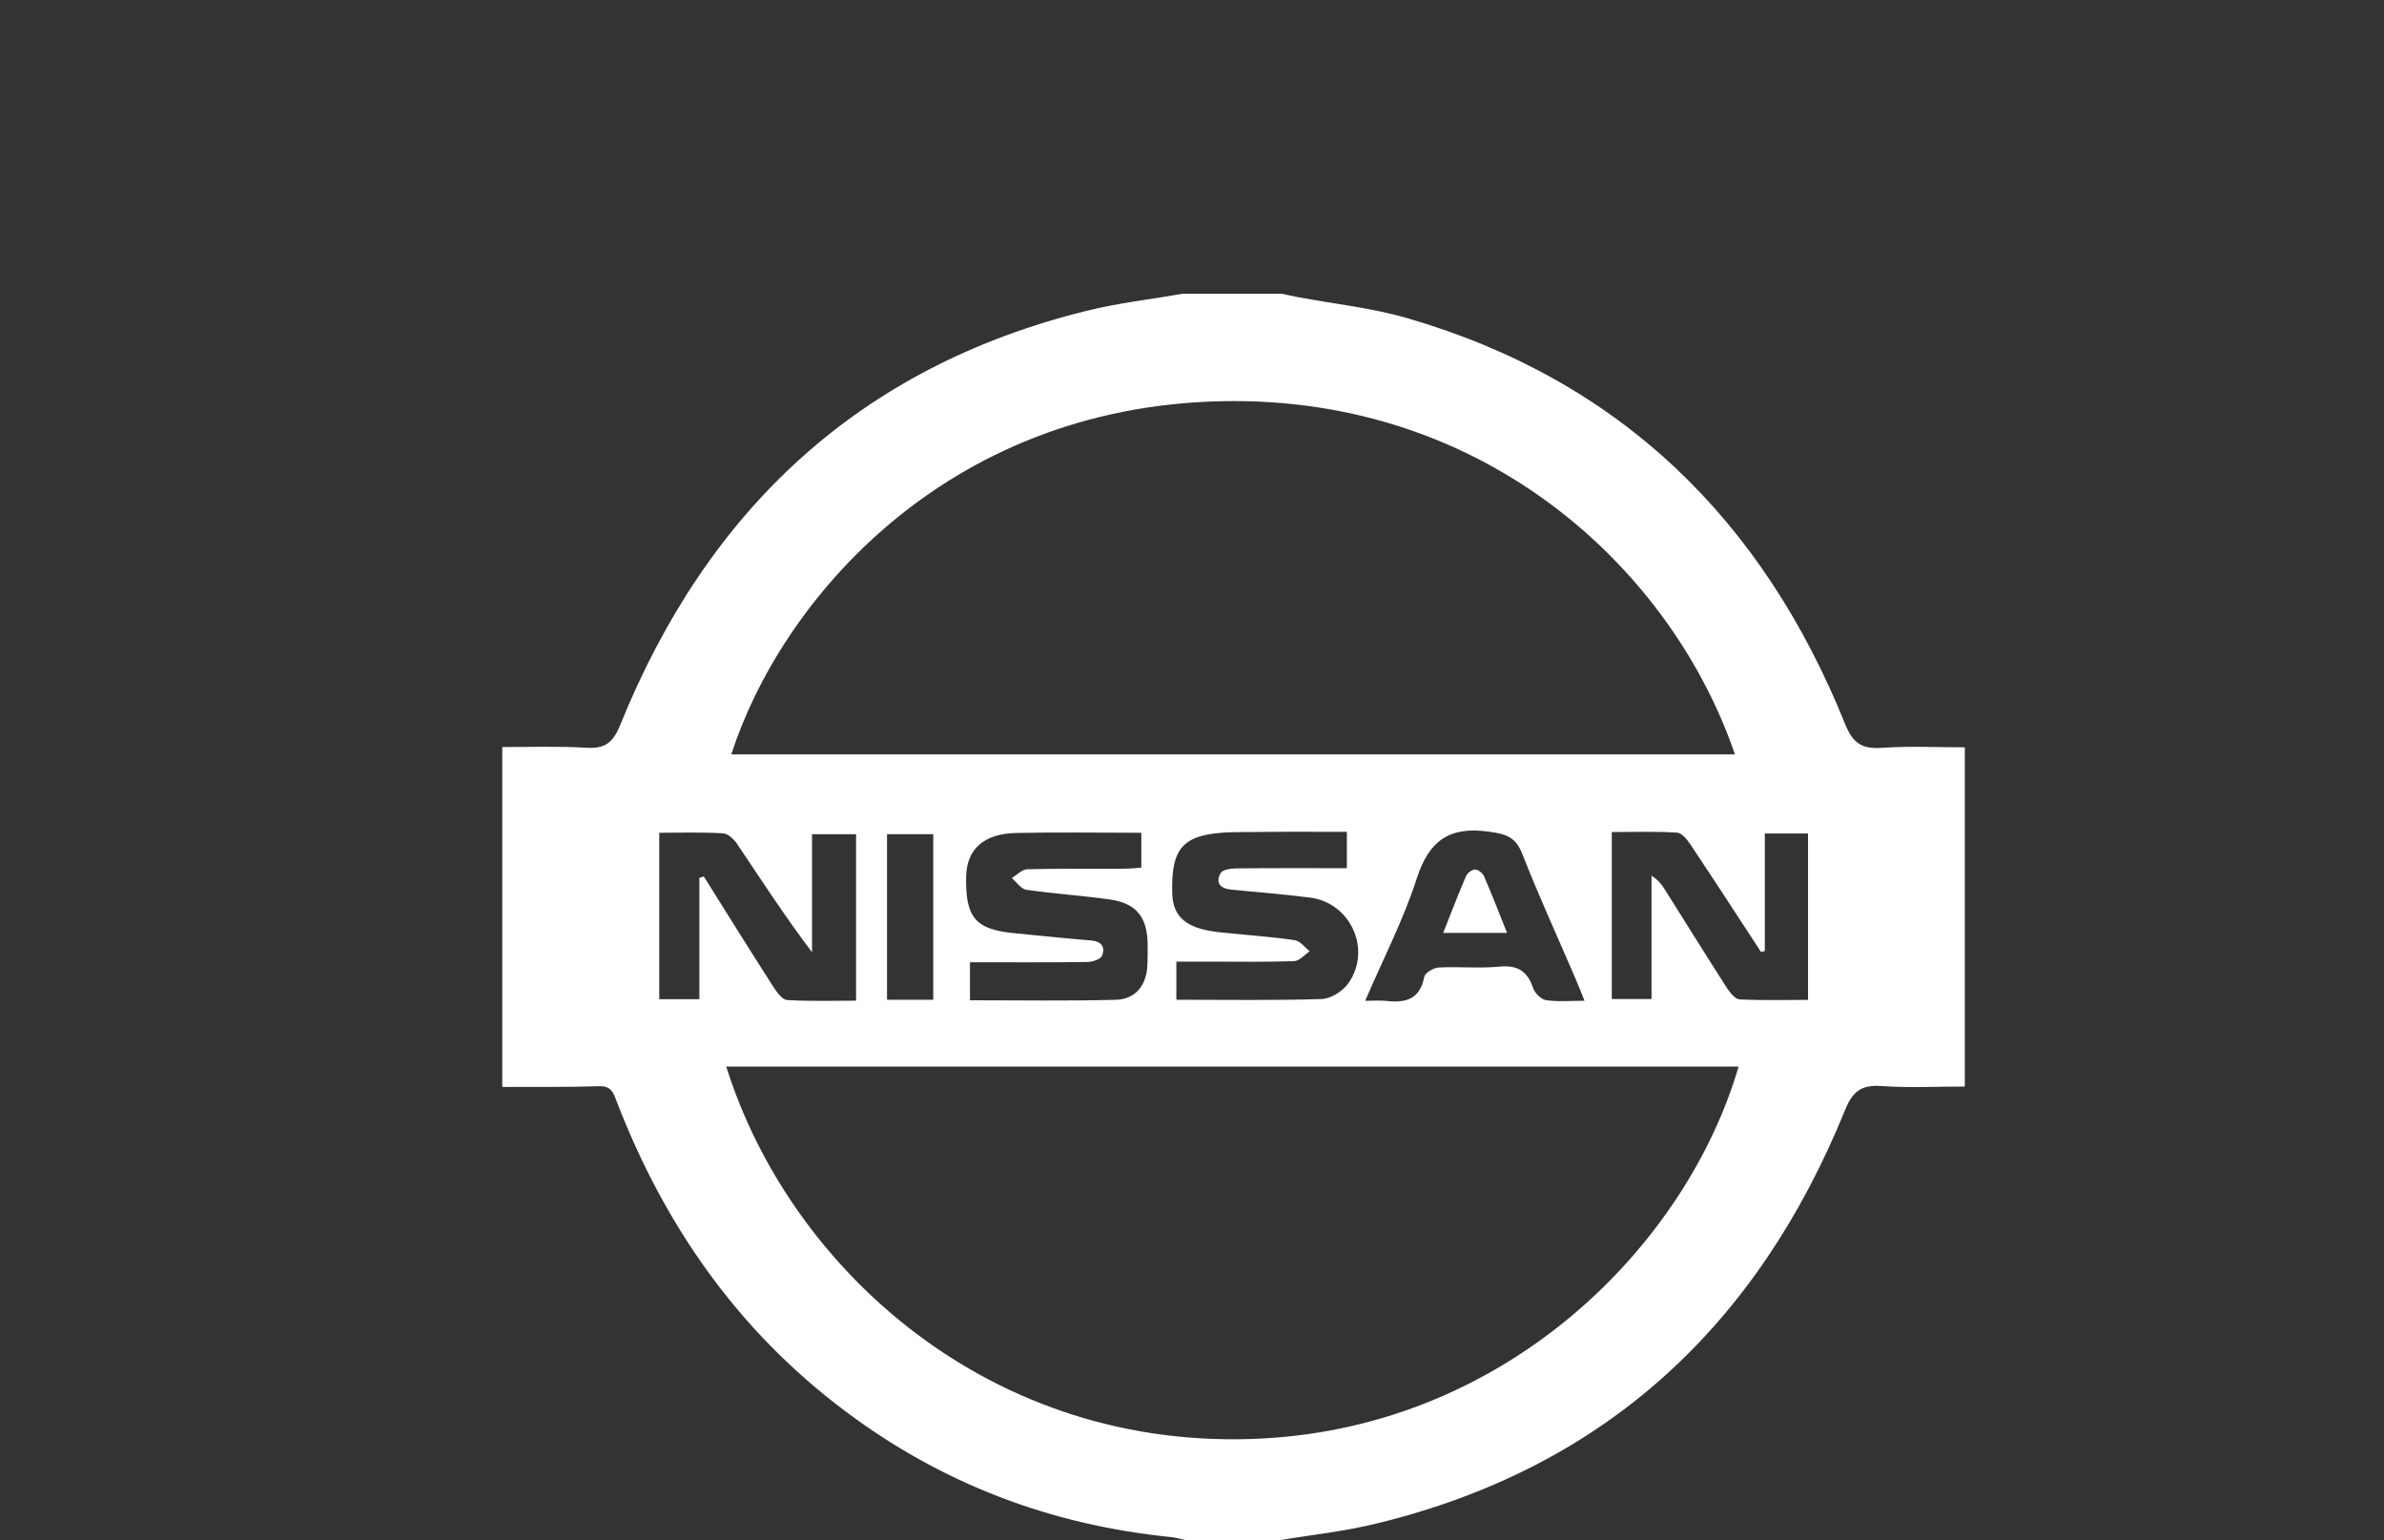 <svg width="130" height="84" viewBox="0 0 130 84" fill="none" xmlns="http://www.w3.org/2000/svg">
<rect x="0" y="0" width="130" height="84" fill="#333333" stroke="none"/>
<g clip-path="url(#clip0_701_1496)">
<path d="M69.693 84H64.704C64.412 83.937 64.131 83.848 63.839 83.819C57.278 83.16 51.335 80.9 46.062 76.933C40.245 72.566 36.248 66.846 33.644 60.107C33.466 59.635 33.355 59.209 32.667 59.233C30.909 59.291 29.146 59.267 27.388 59.275V40.737C28.915 40.745 30.447 40.68 31.968 40.777C32.987 40.842 33.426 40.504 33.818 39.538C38.571 27.799 46.861 19.987 59.328 16.931C61.025 16.517 62.778 16.317 64.506 16.018H69.893C70.182 16.078 70.473 16.146 70.768 16.201C72.754 16.577 74.793 16.784 76.727 17.346C88.366 20.722 96.123 28.355 100.602 39.454C101.023 40.501 101.498 40.858 102.599 40.782C104.11 40.677 105.629 40.753 107.142 40.753V59.252C105.581 59.252 104.089 59.33 102.604 59.225C101.511 59.147 101.025 59.501 100.605 60.548C95.844 72.269 87.541 80.047 75.085 83.076C73.322 83.512 71.495 83.701 69.696 84.003L69.693 84ZM94.806 58.162H39.603C43.059 69.192 54.065 79.228 68.842 78.445C82.294 77.734 91.979 67.846 94.806 58.162ZM94.604 41.139C91.238 31.235 81.178 21.572 66.606 21.879C51.498 22.205 42.565 32.807 39.877 41.139H94.604ZM38.135 47.872C38.216 47.846 38.292 47.82 38.379 47.796C39.643 49.815 40.901 51.833 42.186 53.836C42.37 54.122 42.664 54.521 42.925 54.534C44.165 54.611 45.415 54.569 46.682 54.569V45.494H44.28V51.928C42.812 49.988 41.535 48.017 40.224 46.063C40.047 45.791 39.714 45.46 39.435 45.444C38.285 45.373 37.131 45.413 35.949 45.413V54.49H38.137V47.872H38.135ZM96.236 51.865C96.162 51.88 96.094 51.894 96.025 51.907C94.754 49.964 93.493 48.017 92.202 46.084C92.019 45.804 91.714 45.42 91.448 45.405C90.269 45.331 89.078 45.373 87.891 45.373V54.479H90.058V47.757C90.424 47.98 90.613 48.234 90.781 48.505C91.913 50.3 93.035 52.106 94.178 53.891C94.344 54.143 94.625 54.487 94.864 54.5C96.112 54.561 97.355 54.526 98.592 54.526V45.452H96.236V51.865ZM73.445 47.344V45.363C71.737 45.363 70.116 45.349 68.49 45.37C67.596 45.381 66.685 45.347 65.812 45.517C64.307 45.817 63.865 46.646 63.923 48.72C63.957 49.886 64.562 50.505 65.946 50.757C66.335 50.831 66.734 50.862 67.139 50.901C68.293 51.02 69.454 51.096 70.605 51.272C70.902 51.313 71.149 51.665 71.422 51.878C71.135 52.064 70.86 52.403 70.573 52.413C69.078 52.466 67.581 52.44 66.083 52.44H64.147V54.519C66.834 54.519 69.454 54.563 72.071 54.479C72.578 54.464 73.237 54.044 73.534 53.61C74.819 51.773 73.634 49.211 71.422 48.946C70.003 48.77 68.582 48.647 67.152 48.515C66.553 48.46 66.256 48.153 66.561 47.61C66.671 47.415 67.139 47.358 67.441 47.355C69.433 47.334 71.419 47.344 73.442 47.344H73.445ZM62.242 45.413C59.937 45.413 57.686 45.378 55.434 45.423C53.652 45.457 52.725 46.302 52.685 47.772C52.63 50.027 53.182 50.686 55.303 50.888C56.692 51.02 58.077 51.174 59.472 51.282C60.061 51.327 60.287 51.639 60.092 52.122C60.014 52.316 59.569 52.455 59.286 52.461C57.171 52.487 55.048 52.474 52.893 52.474V54.547C55.599 54.547 58.222 54.592 60.846 54.521C61.939 54.492 62.531 53.713 62.57 52.592C62.586 52.224 62.583 51.859 62.581 51.495C62.567 50.019 61.966 49.253 60.521 49.051C59.01 48.838 57.478 48.738 55.97 48.523C55.678 48.481 55.439 48.106 55.174 47.883C55.45 47.715 55.725 47.413 56.007 47.402C57.733 47.358 59.464 47.384 61.188 47.376C61.54 47.376 61.887 47.337 62.236 47.316V45.413H62.242ZM86.404 54.574C86.209 54.093 86.083 53.76 85.939 53.429C84.961 51.145 83.918 48.88 83.012 46.568C82.646 45.636 82.126 45.483 81.193 45.352C79.015 45.05 77.92 45.848 77.25 47.925C76.532 50.148 75.445 52.251 74.443 54.576C74.919 54.576 75.242 54.545 75.558 54.579C76.622 54.708 77.433 54.516 77.667 53.261C77.707 53.049 78.177 52.776 78.456 52.76C79.549 52.705 80.657 52.818 81.74 52.715C82.733 52.615 83.285 52.938 83.597 53.873C83.692 54.151 84.034 54.5 84.307 54.54C84.948 54.639 85.608 54.574 86.406 54.574H86.404ZM50.891 45.489H48.369V54.519H50.891V45.489ZM82.179 50.873H78.697C79.128 49.788 79.514 48.773 79.943 47.778C80.016 47.607 80.269 47.415 80.442 47.415C80.61 47.418 80.852 47.62 80.928 47.791C81.346 48.757 81.727 49.739 82.179 50.87V50.873Z" fill="white"/>
</g>
<defs>
<clipPath id="clip0_701_1496">
<rect width="130" height="84" fill="white"/>
</clipPath>
</defs>
</svg>
